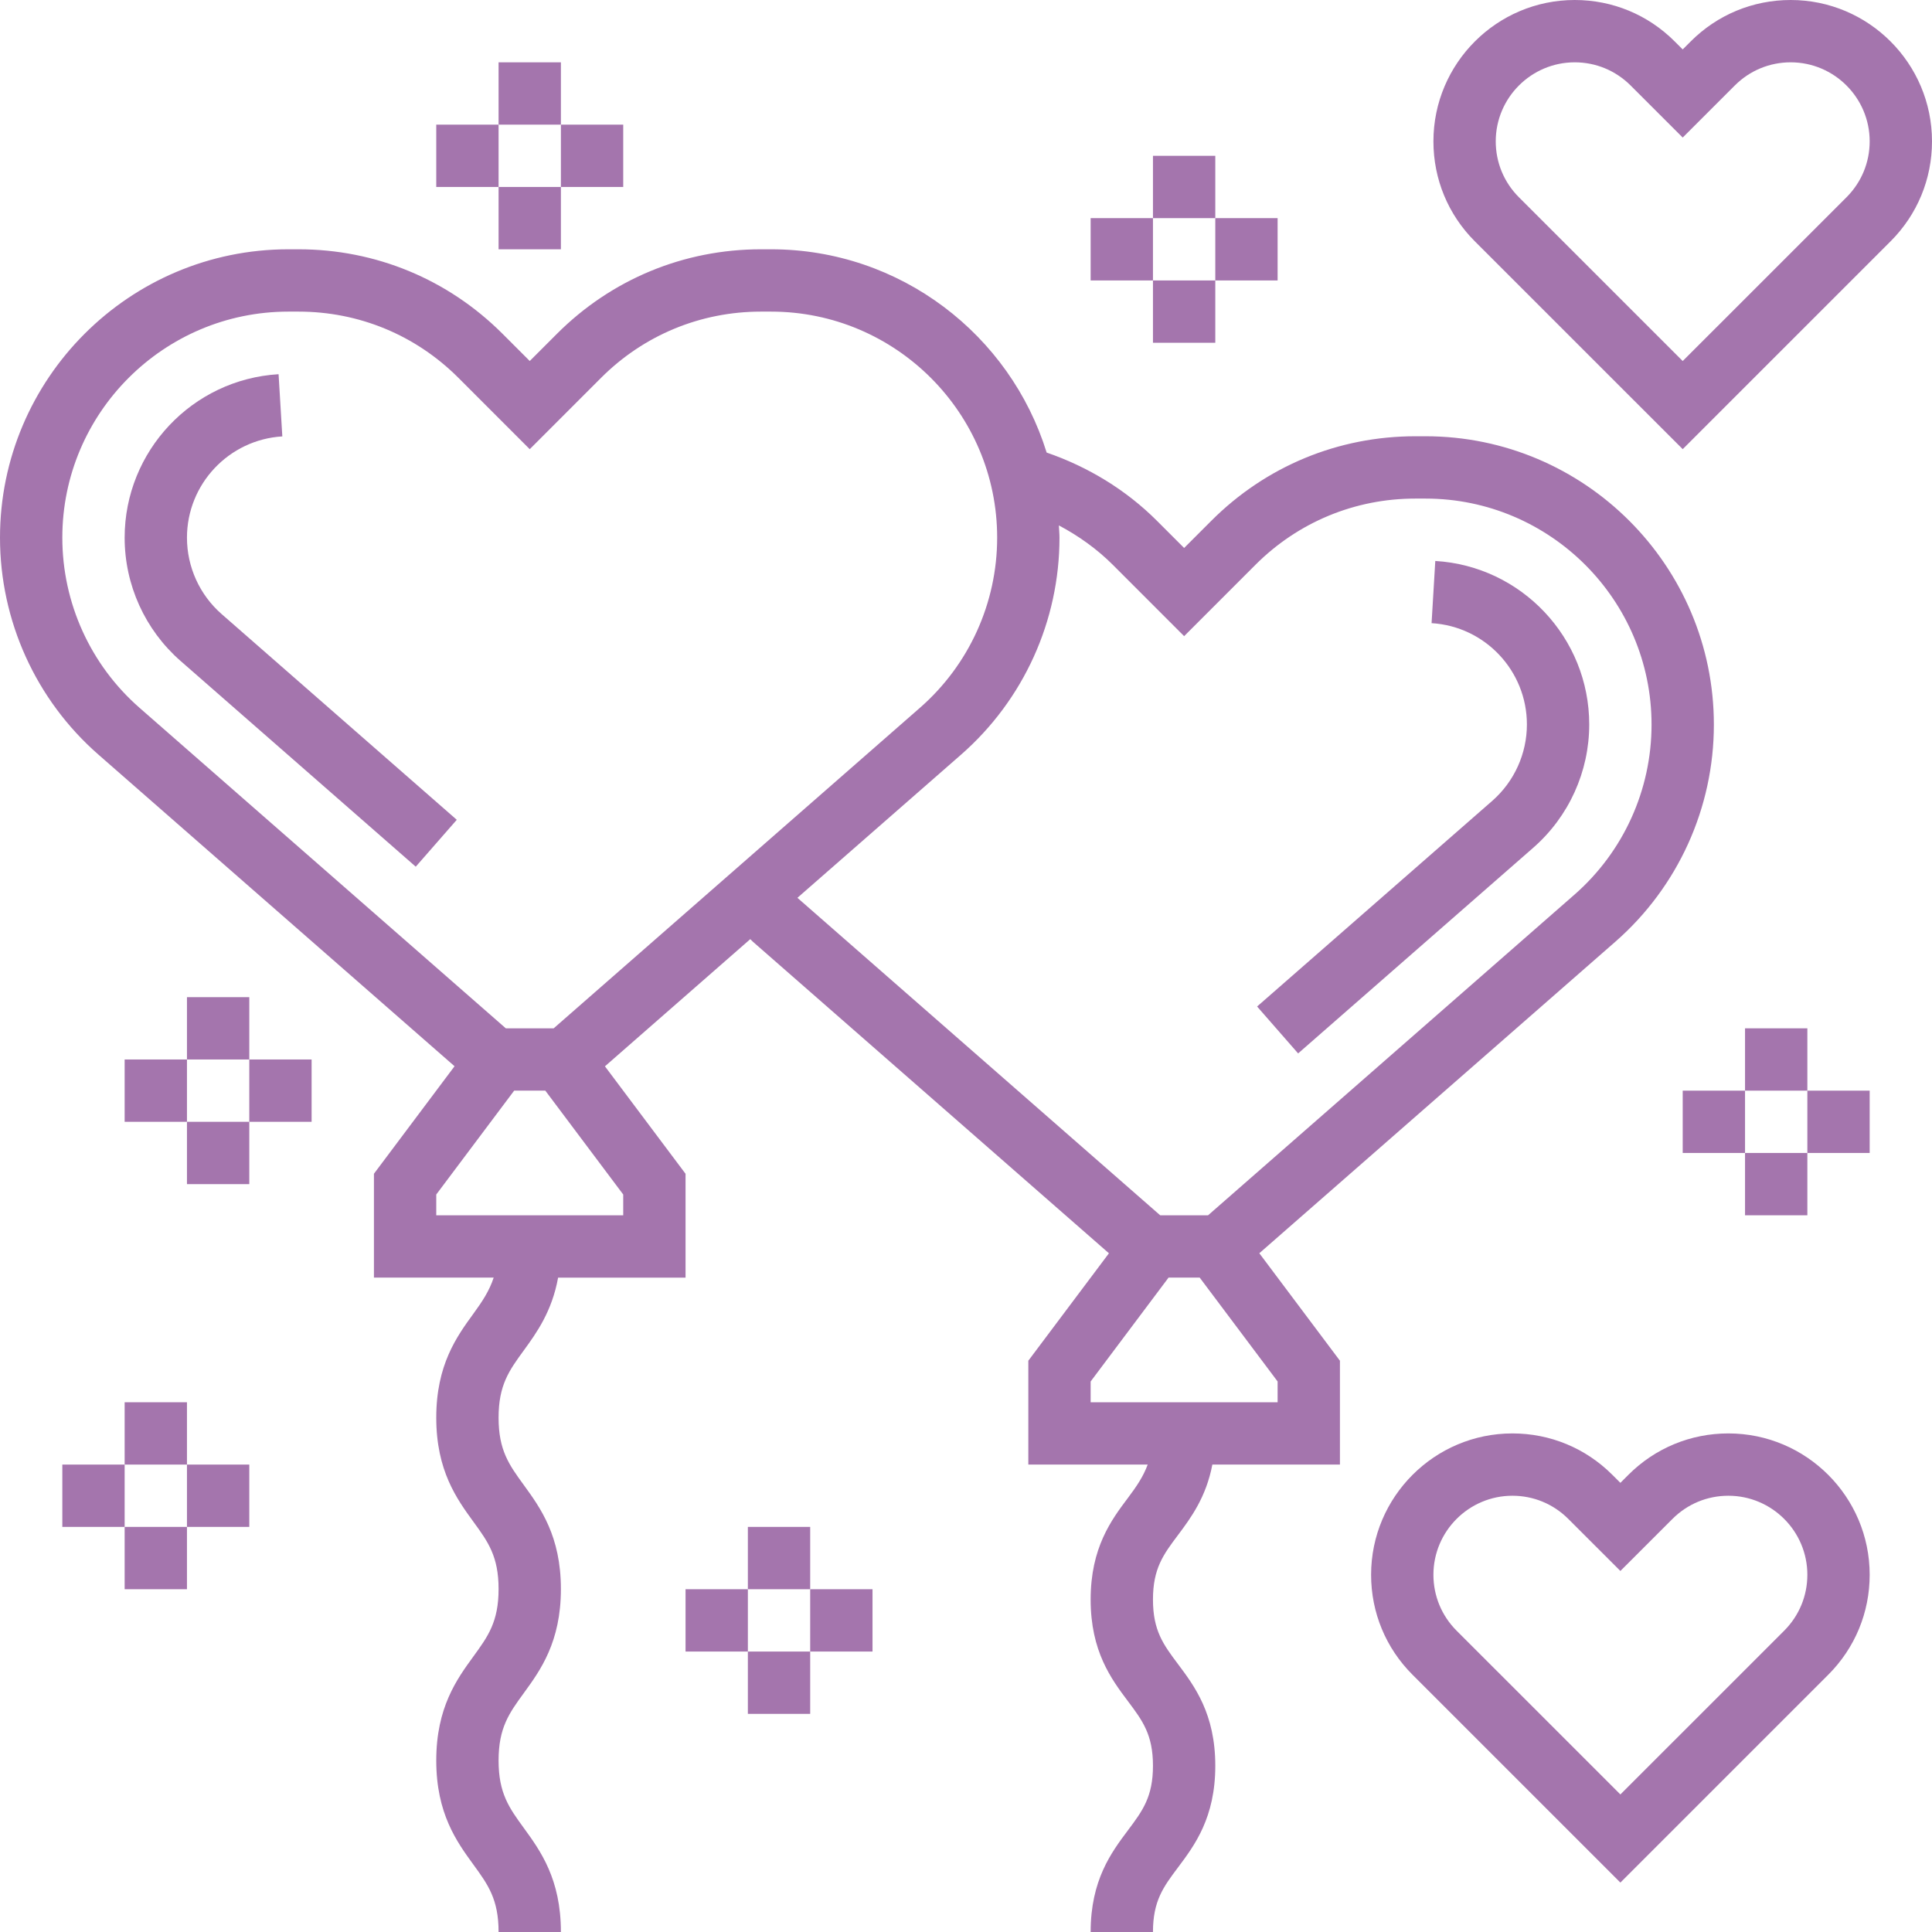 <?xml version="1.0" encoding="UTF-8"?> <svg xmlns="http://www.w3.org/2000/svg" width="496" height="496" viewBox="0 0 496 496" fill="none"> <path d="M48 138.039C48 124.281 58.754 112.863 72.481 112.039L71.519 96.07C49.359 97.391 32 115.824 32 138.039C32 150.16 37.223 161.687 46.352 169.68L106.734 222.504L117.266 210.465L56.887 157.641C51.238 152.688 48 145.543 48 138.039Z" fill="#A475AD"></path> <path d="M393.656 217.617C402.777 209.625 408 198.098 408 185.984C408 163.77 390.641 145.336 368.48 144.016L367.527 159.984C381.246 160.801 392 172.215 392 185.984C392 193.488 388.762 200.633 383.121 205.586L322.734 258.398L333.266 270.441L393.656 217.617Z" fill="#A475AD"></path> <path d="M414.719 241.754C430.793 227.695 440 207.383 440 186.039C440 145.207 406.793 112 365.961 112H363.352C343.566 112 324.984 119.695 311 133.68L304 140.68L297 133.68C289.039 125.727 279.297 119.832 268.703 116.184C259.352 85.992 231.184 64 197.961 64H195.352C175.574 64 156.984 71.695 143 85.68L136 92.68L129 85.68C115.016 71.695 96.426 64 76.648 64H74.039C33.207 64 0 97.207 0 138.031C0 159.375 9.207 179.687 25.281 193.742L116.695 273.734L96 301.336V328H126.742C125.609 331.434 123.809 334.145 121.527 337.273C117.289 343.105 112 350.359 112 363.961C112 377.559 117.281 384.824 121.527 390.664C125.289 395.824 128 399.551 128 407.953C128 416.359 125.289 420.098 121.527 425.266C117.281 431.105 112 438.367 112 451.977C112 465.586 117.281 472.848 121.527 478.688C125.289 483.855 128 487.594 128 496H144C144 482.391 138.719 475.129 134.473 469.289C130.711 464.121 128 460.383 128 451.977C128 443.566 130.711 439.832 134.473 434.664C138.719 428.832 144 421.559 144 407.953C144 394.352 138.719 387.09 134.473 381.246C130.711 376.078 128 372.352 128 363.961C128 355.574 130.711 351.848 134.473 346.688C137.793 342.129 141.711 336.648 143.281 328.008H176V301.344L155.305 273.754L192.617 241.105C192.848 241.312 193.047 241.551 193.281 241.762L284.695 321.754L264 349.336V376H294.641C293.504 379.113 291.77 381.625 289.602 384.52C285.32 390.215 280 397.32 280 410.648C280 423.984 285.32 431.078 289.602 436.785C293.313 441.734 296 445.32 296 453.32C296 461.32 293.313 464.902 289.602 469.855C285.32 475.566 280 482.664 280 496H296C296 488 298.687 484.414 302.398 479.465C306.68 473.762 312 466.656 312 453.328C312 439.992 306.68 432.895 302.398 427.184C298.687 422.23 296 418.648 296 410.648C296 402.648 298.687 399.078 302.398 394.129C305.727 389.695 309.648 384.383 311.246 376H344V349.336L323.305 321.742L414.719 241.754ZM16 138.031C16 106.031 42.039 80 74.039 80H76.648C92.152 80 106.727 86.031 117.688 97L136 115.32L154.312 97C165.273 86.039 179.848 80 195.352 80H197.961C229.961 80 256 106.031 256 138.031C256 154.77 248.785 170.688 236.184 181.703L142.145 264H129.855L35.816 181.711C23.215 170.687 16 154.77 16 138.031ZM160 312H112V306.664L132 280H140L160 306.664V312ZM246.719 193.754C262.793 179.695 272 159.383 272 138.039C272 136.977 271.887 135.945 271.84 134.887C276.902 137.574 281.609 140.93 285.688 145L304 163.32L322.312 145C333.273 134.039 347.848 128 363.352 128H365.961C397.961 128 424 154.031 424 186.031C424 202.77 416.785 218.688 404.184 229.703L310.145 312H297.855L204.719 230.496L246.719 193.754ZM328 360H280V354.664L300 328H308L328 354.664V360Z" fill="#A475AD"></path> <path d="M459.719 0C450.031 0 440.91 3.777 434.062 10.625L432 12.688L429.938 10.633C423.09 3.777 413.969 0 404.281 0C384.273 0 368 16.281 368 36.289C368 45.984 371.777 55.098 378.625 61.945L432 115.312L485.375 61.945C492.223 55.09 496 45.984 496 36.289C496 16.281 479.727 0 459.719 0ZM474.062 50.633L432 92.688L389.938 50.633C386.113 46.801 384 41.703 384 36.289C384 25.105 393.105 16 404.281 16C409.695 16 414.785 18.113 418.625 21.945L432 35.312L445.375 21.945C449.207 18.113 454.305 16 459.719 16C470.895 16 480 25.105 480 36.289C480 41.703 477.887 46.801 474.062 50.633Z" fill="#A475AD"></path> <path d="M443.719 368C434.031 368 424.91 371.777 418.062 378.625L416 380.688L413.938 378.633C407.09 371.777 397.969 368 388.281 368C368.273 368 352 384.281 352 404.289C352 413.984 355.777 423.098 362.625 429.945L416 483.312L469.375 429.945C476.223 423.09 480 413.984 480 404.289C480 384.281 463.727 368 443.719 368ZM458.062 418.633L416 460.688L373.938 418.633C370.113 414.801 368 409.703 368 404.289C368 393.105 377.105 384 388.281 384C393.695 384 398.785 386.113 402.625 389.945L416 403.312L429.375 389.945C433.207 386.113 438.305 384 443.719 384C454.895 384 464 393.105 464 404.289C464 409.703 461.887 414.801 458.062 418.633Z" fill="#A475AD"></path> <path d="M32 360H48V376H32V360Z" fill="#A475AD"></path> <path d="M32 392H48V408H32V392Z" fill="#A475AD"></path> <path d="M16 376H32V392H16V376Z" fill="#A475AD"></path> <path d="M48 376H64V392H48V376Z" fill="#A475AD"></path> <path d="M192 392H208V408H192V392Z" fill="#A475AD"></path> <path d="M192 424H208V440H192V424Z" fill="#A475AD"></path> <path d="M176 408H192V424H176V408Z" fill="#A475AD"></path> <path d="M208 408H224V424H208V408Z" fill="#A475AD"></path> <path d="M448 264H464V280H448V264Z" fill="#A475AD"></path> <path d="M448 296H464V312H448V296Z" fill="#A475AD"></path> <path d="M432 280H448V296H432V280Z" fill="#A475AD"></path> <path d="M464 280H480V296H464V280Z" fill="#A475AD"></path> <path d="M296 40H312V56H296V40Z" fill="#A475AD"></path> <path d="M296 72H312V88H296V72Z" fill="#A475AD"></path> <path d="M280 56H296V72H280V56Z" fill="#A475AD"></path> <path d="M312 56H328V72H312V56Z" fill="#A475AD"></path> <path d="M128 16H144V32H128V16Z" fill="#A475AD"></path> <path d="M128 48H144V64H128V48Z" fill="#A475AD"></path> <path d="M112 32H128V48H112V32Z" fill="#A475AD"></path> <path d="M144 32H160V48H144V32Z" fill="#A475AD"></path> <path d="M48 256H64V272H48V256Z" fill="#A475AD"></path> <path d="M48 288H64V304H48V288Z" fill="#A475AD"></path> <path d="M32 272H48V288H32V272Z" fill="#A475AD"></path> <path d="M64 272H80V288H64V272Z" fill="#A475AD"></path> </svg> 